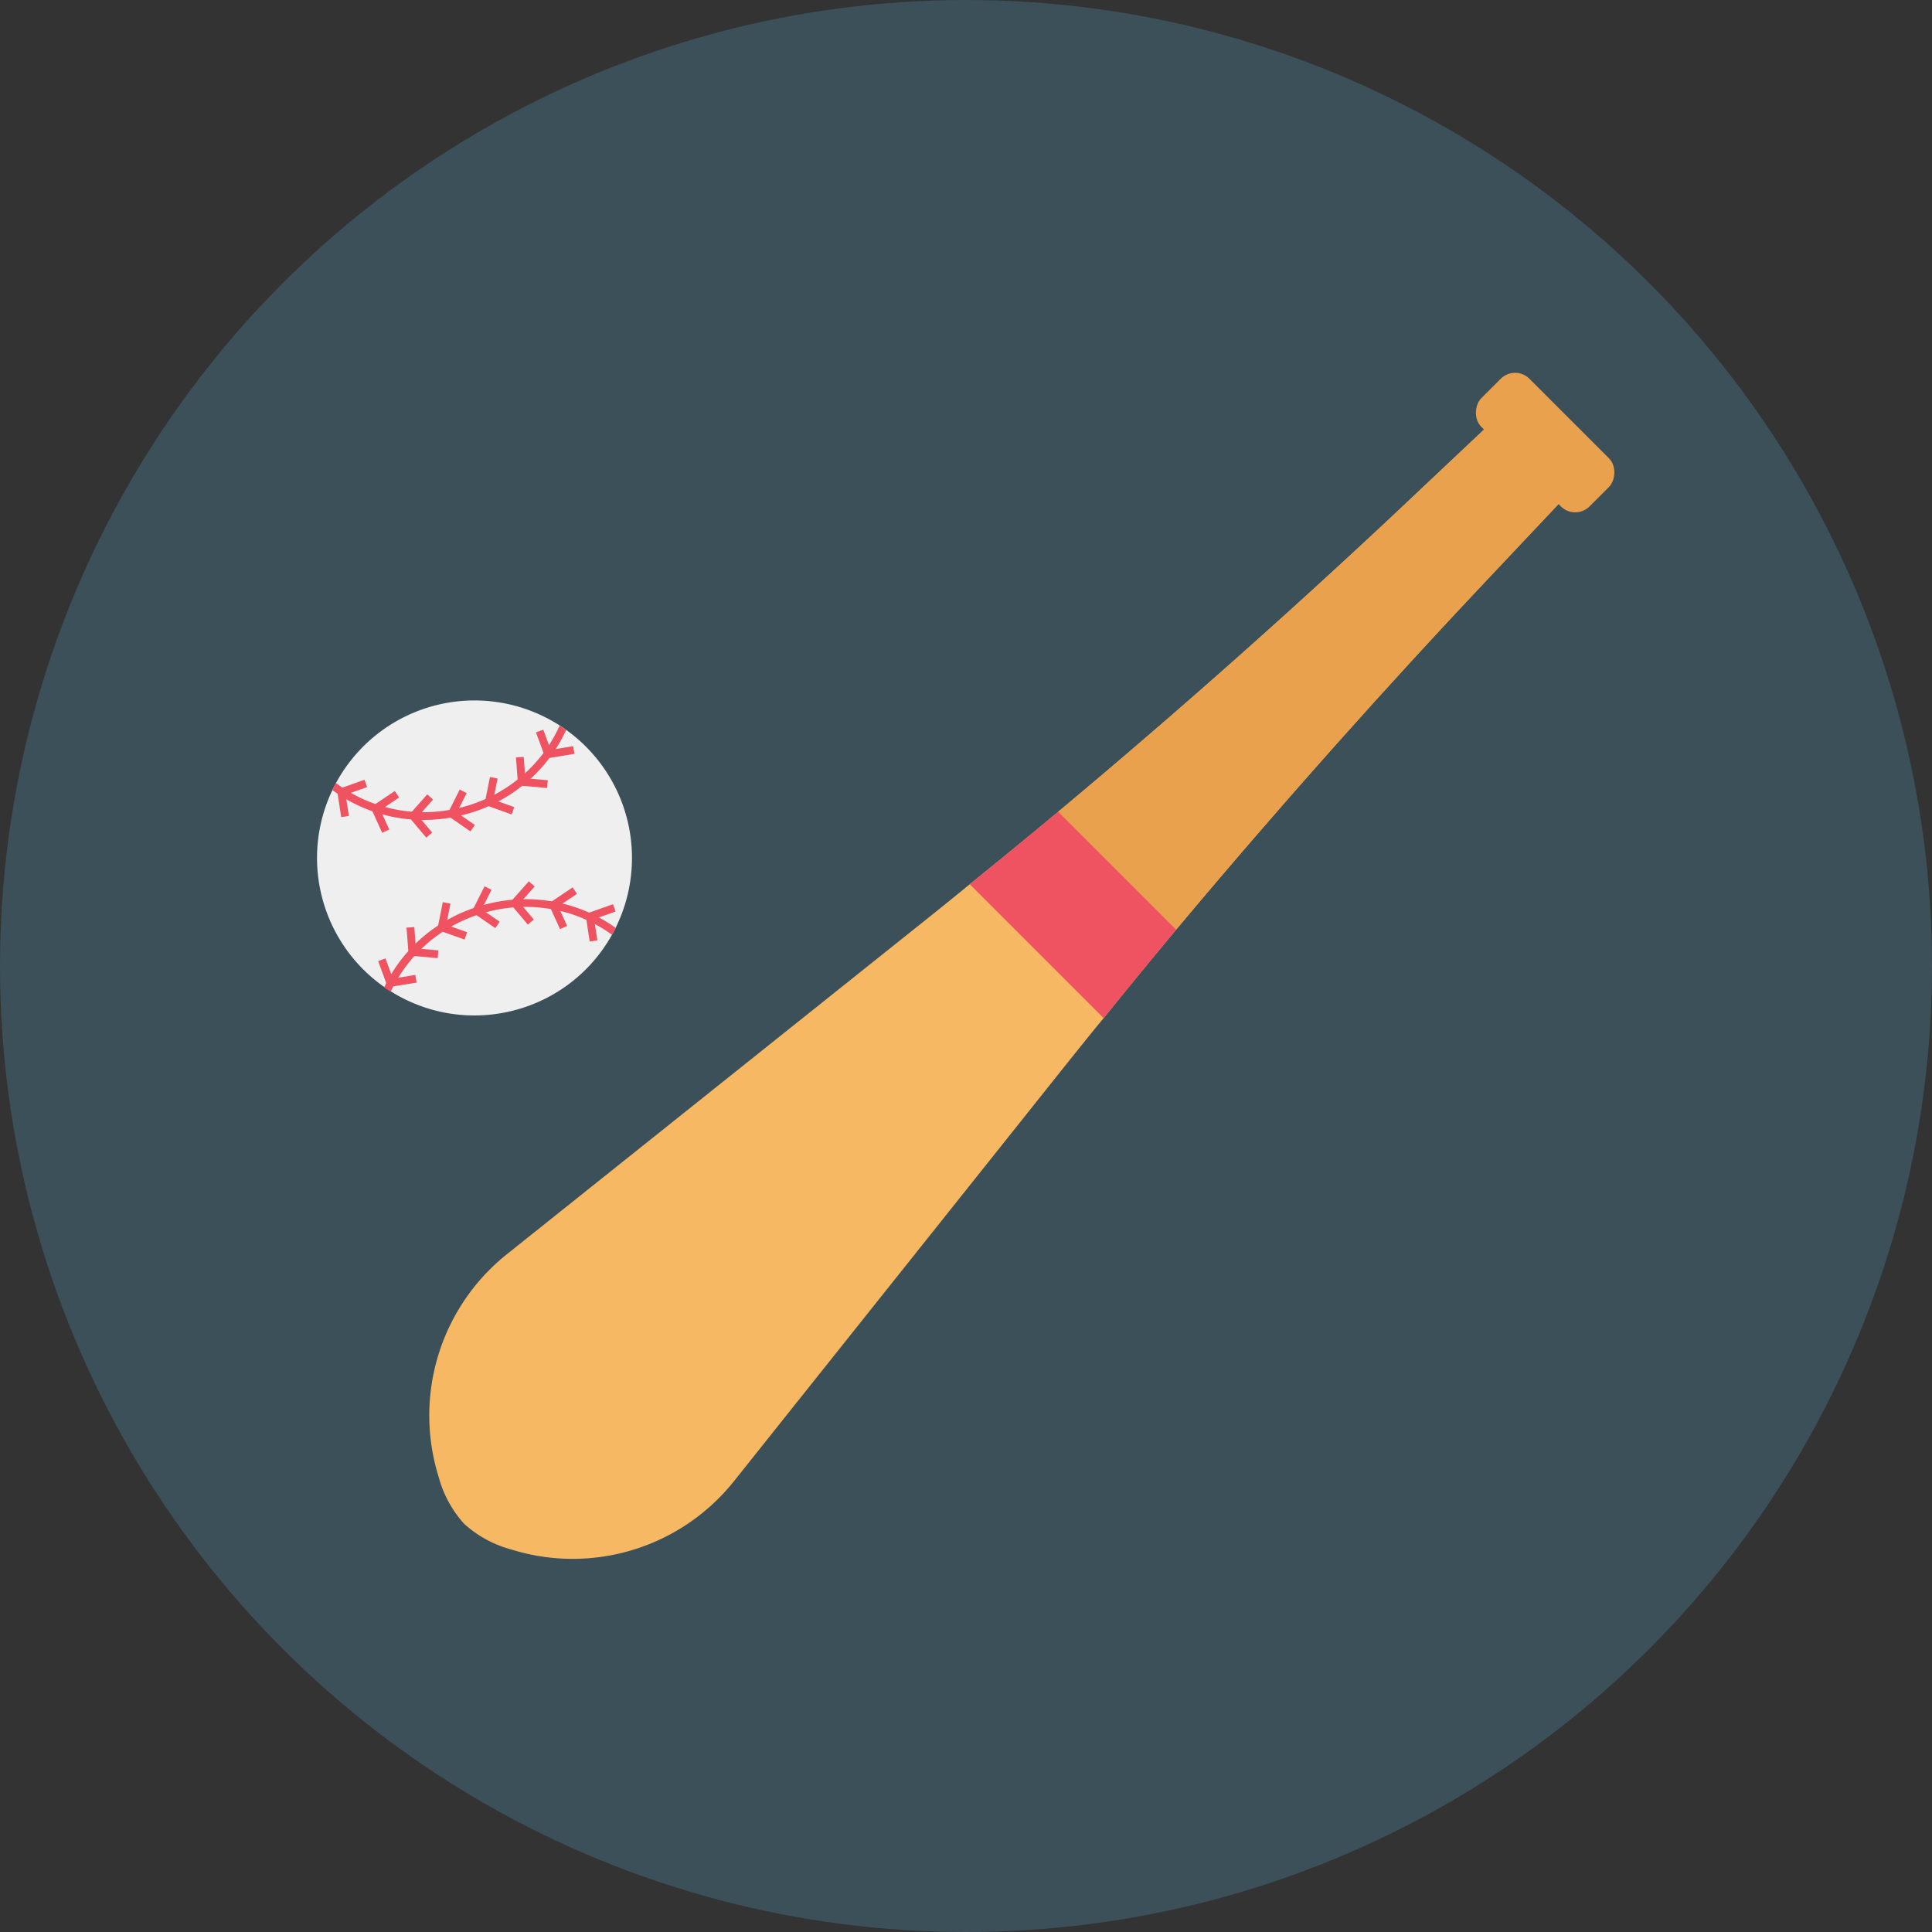 <svg height="512" viewBox="0 0 128 128" width="512" xmlns="http://www.w3.org/2000/svg"><rect x="0" y="0" width="128" height="128" fill="#333333" stroke="none"/><g id="Circle_Grid" data-name="Circle Grid"><circle cx="64" cy="64" fill="#3b5059" r="64"/></g><g id="icon"><path d="m33.857 102.654a7.586 7.586 0 0 1 -3.1-1.692 7.512 7.512 0 0 1 -1.692-3.1 13.671 13.671 0 0 1 4.575-14.813l27.534-21.981c1.03-.824 2.059-1.647 3.074-2.486q2.957-2.383 5.869-4.81 12.29-10.26 23.933-21.286l4.634-4.369 4.916 4.913-4.369 4.634q-11.011 11.628-21.3 23.919-2.431 2.917-4.812 5.869c-.838 1.015-1.662 2.045-2.486 3.074l-21.963 27.553a13.671 13.671 0 0 1 -14.813 4.575z" fill="#f6b863"/><path d="m73.119 67.452-8.87-8.87q2.957-2.383 5.869-4.81l7.811 7.811q-2.429 2.917-4.81 5.869z" fill="#ef5261"/><path d="m77.929 61.583-7.811-7.811q12.29-10.26 23.933-21.286l4.634-4.369 4.915 4.913-4.369 4.634q-11.012 11.628-21.302 23.919z" fill="#eaa14e"/><rect fill="#eaa14e" height="4.507" rx="1.343" transform="matrix(.707 .707 -.707 .707 50.729 -63.799)" width="10.142" x="97.306" y="27.082"/><path d="m34.031 66.946a10.4 10.4 0 0 1 -8.13-1.261c-.146-.093-.293-.188-.435-.287a10.436 10.436 0 0 1 -3.444-13.053c.074-.157.151-.313.237-.465a10.432 10.432 0 0 1 14.829-3.81c.149.092.291.191.432.293a10.435 10.435 0 0 1 3.271 13.1c-.077.155-.157.309-.241.458a10.4 10.4 0 0 1 -6.519 5.025z" fill="#eeefee"/><g fill="#ef5261"><path d="m26.388 64.775a9.457 9.457 0 0 1 1.066-1.433c.147-.163.3-.322.461-.475a9.687 9.687 0 0 1 1.416-1.135c.184-.122.37-.236.563-.344a9.909 9.909 0 0 1 1.671-.753q.308-.107.629-.193c.052-.016.1-.028.152-.042a10.28 10.28 0 0 1 1.659-.282c.216-.018.429-.028.643-.032a9.925 9.925 0 0 1 1.836.138c.211.034.418.076.626.127a9.4 9.4 0 0 1 1.728.588c.192.084.38.176.563.276a9.165 9.165 0 0 1 1.138.713c.084-.149.164-.3.241-.458a9.278 9.278 0 0 0 -1.1-.687c-.213-.115-.429-.222-.648-.318a9.889 9.889 0 0 0 -1.767-.6c-.233-.057-.466-.106-.705-.146a10.332 10.332 0 0 0 -1.894-.144c-.241.006-.477.016-.72.036a10.631 10.631 0 0 0 -1.735.3c-.052.013-.1.027-.157.043-.231.062-.458.131-.683.21a10.675 10.675 0 0 0 -1.756.794c-.2.116-.4.239-.6.366a10.372 10.372 0 0 0 -1.5 1.209q-.249.243-.479.5a10.182 10.182 0 0 0 -1.129 1.527c-.117.2-.226.393-.331.6l-.126.256c.142.1.289.194.435.287.053-.115.107-.227.166-.338.115-.211.223-.404.337-.59z"/><path d="m39.068 62.379-.278-1.827 1.822-.648.173.485-1.422.506.214 1.406z"/><path d="m36.336 59.869 1.602-1.076.288.427-1.24.833.587 1.291-.469.214z"/><path d="m33.764 59.822 1.272-1.433.385.342-.976 1.1.92 1.092-.394.332z"/><path d="m31.252 60.415.85-1.694.46.231-.648 1.293 1.191.821-.292.424z"/><path d="m28.971 61.604.367-1.836.505.101-.28 1.4 1.385.494-.173.485z"/><path d="m27.074 63.308-.14-1.85.514-.039.107 1.414 1.488.133-.046.513z"/><path d="m25.054 63.674.484-.177.49 1.336 1.489-.242.083.508-1.91.311z"/><path d="m32.369 53.414c.222-.1.439-.206.65-.316a10.414 10.414 0 0 0 1.581-1.035q.285-.225.55-.468a10.137 10.137 0 0 0 1.257-1.381c.145-.192.283-.389.412-.59a9.917 9.917 0 0 0 .69-1.26c-.141-.1-.283-.2-.432-.293a9.261 9.261 0 0 1 -.714 1.311c-.114.176-.233.344-.36.513a9.676 9.676 0 0 1 -1.232 1.346c-.158.142-.319.281-.487.412a9.849 9.849 0 0 1 -1.543 1.005c-.19.1-.381.194-.579.282a10.284 10.284 0 0 1 -1.592.552c-.05.013-.1.026-.15.036q-.323.079-.644.133a9.937 9.937 0 0 1 -1.829.148c-.219 0-.44-.015-.66-.033a9.743 9.743 0 0 1 -1.785-.311q-.321-.085-.633-.2a9.319 9.319 0 0 1 -1.629-.739c-.191-.111-.377-.225-.56-.348-.144-.1-.285-.2-.424-.3-.086.152-.163.308-.237.465.112.086.229.167.348.246.187.128.381.251.578.365a10.173 10.173 0 0 0 1.722.792c.217.077.436.146.66.208a10.27 10.27 0 0 0 1.895.335c.231.018.463.03.7.033a10.423 10.423 0 0 0 1.919-.15c.235-.039.467-.088.7-.145.053-.011.1-.024.155-.037a10.659 10.659 0 0 0 1.673-.576z"/><path d="m29.607 54.006.849-1.694.461.231-.649 1.293 1.192.821-.293.424z"/><path d="m27.034 54.063 1.272-1.434.385.342-.976 1.101.92 1.091-.394.332z"/><path d="m24.552 53.484 1.603-1.077.287.428-1.24.833.587 1.291-.469.213z"/><path d="m22.605 54.135-.278-1.827 1.823-.647.172.485-1.422.505.214 1.407z"/><path d="m35.51 48.52.484-.177.49 1.336 1.489-.242.083.508-1.91.311z"/><path d="m34.325 52.036-.141-1.85.514-.039.108 1.415 1.487.132-.045.513z"/><path d="m32.094 53.315.367-1.836.505.101-.28 1.4 1.385.494-.173.486z"/></g></g></svg>